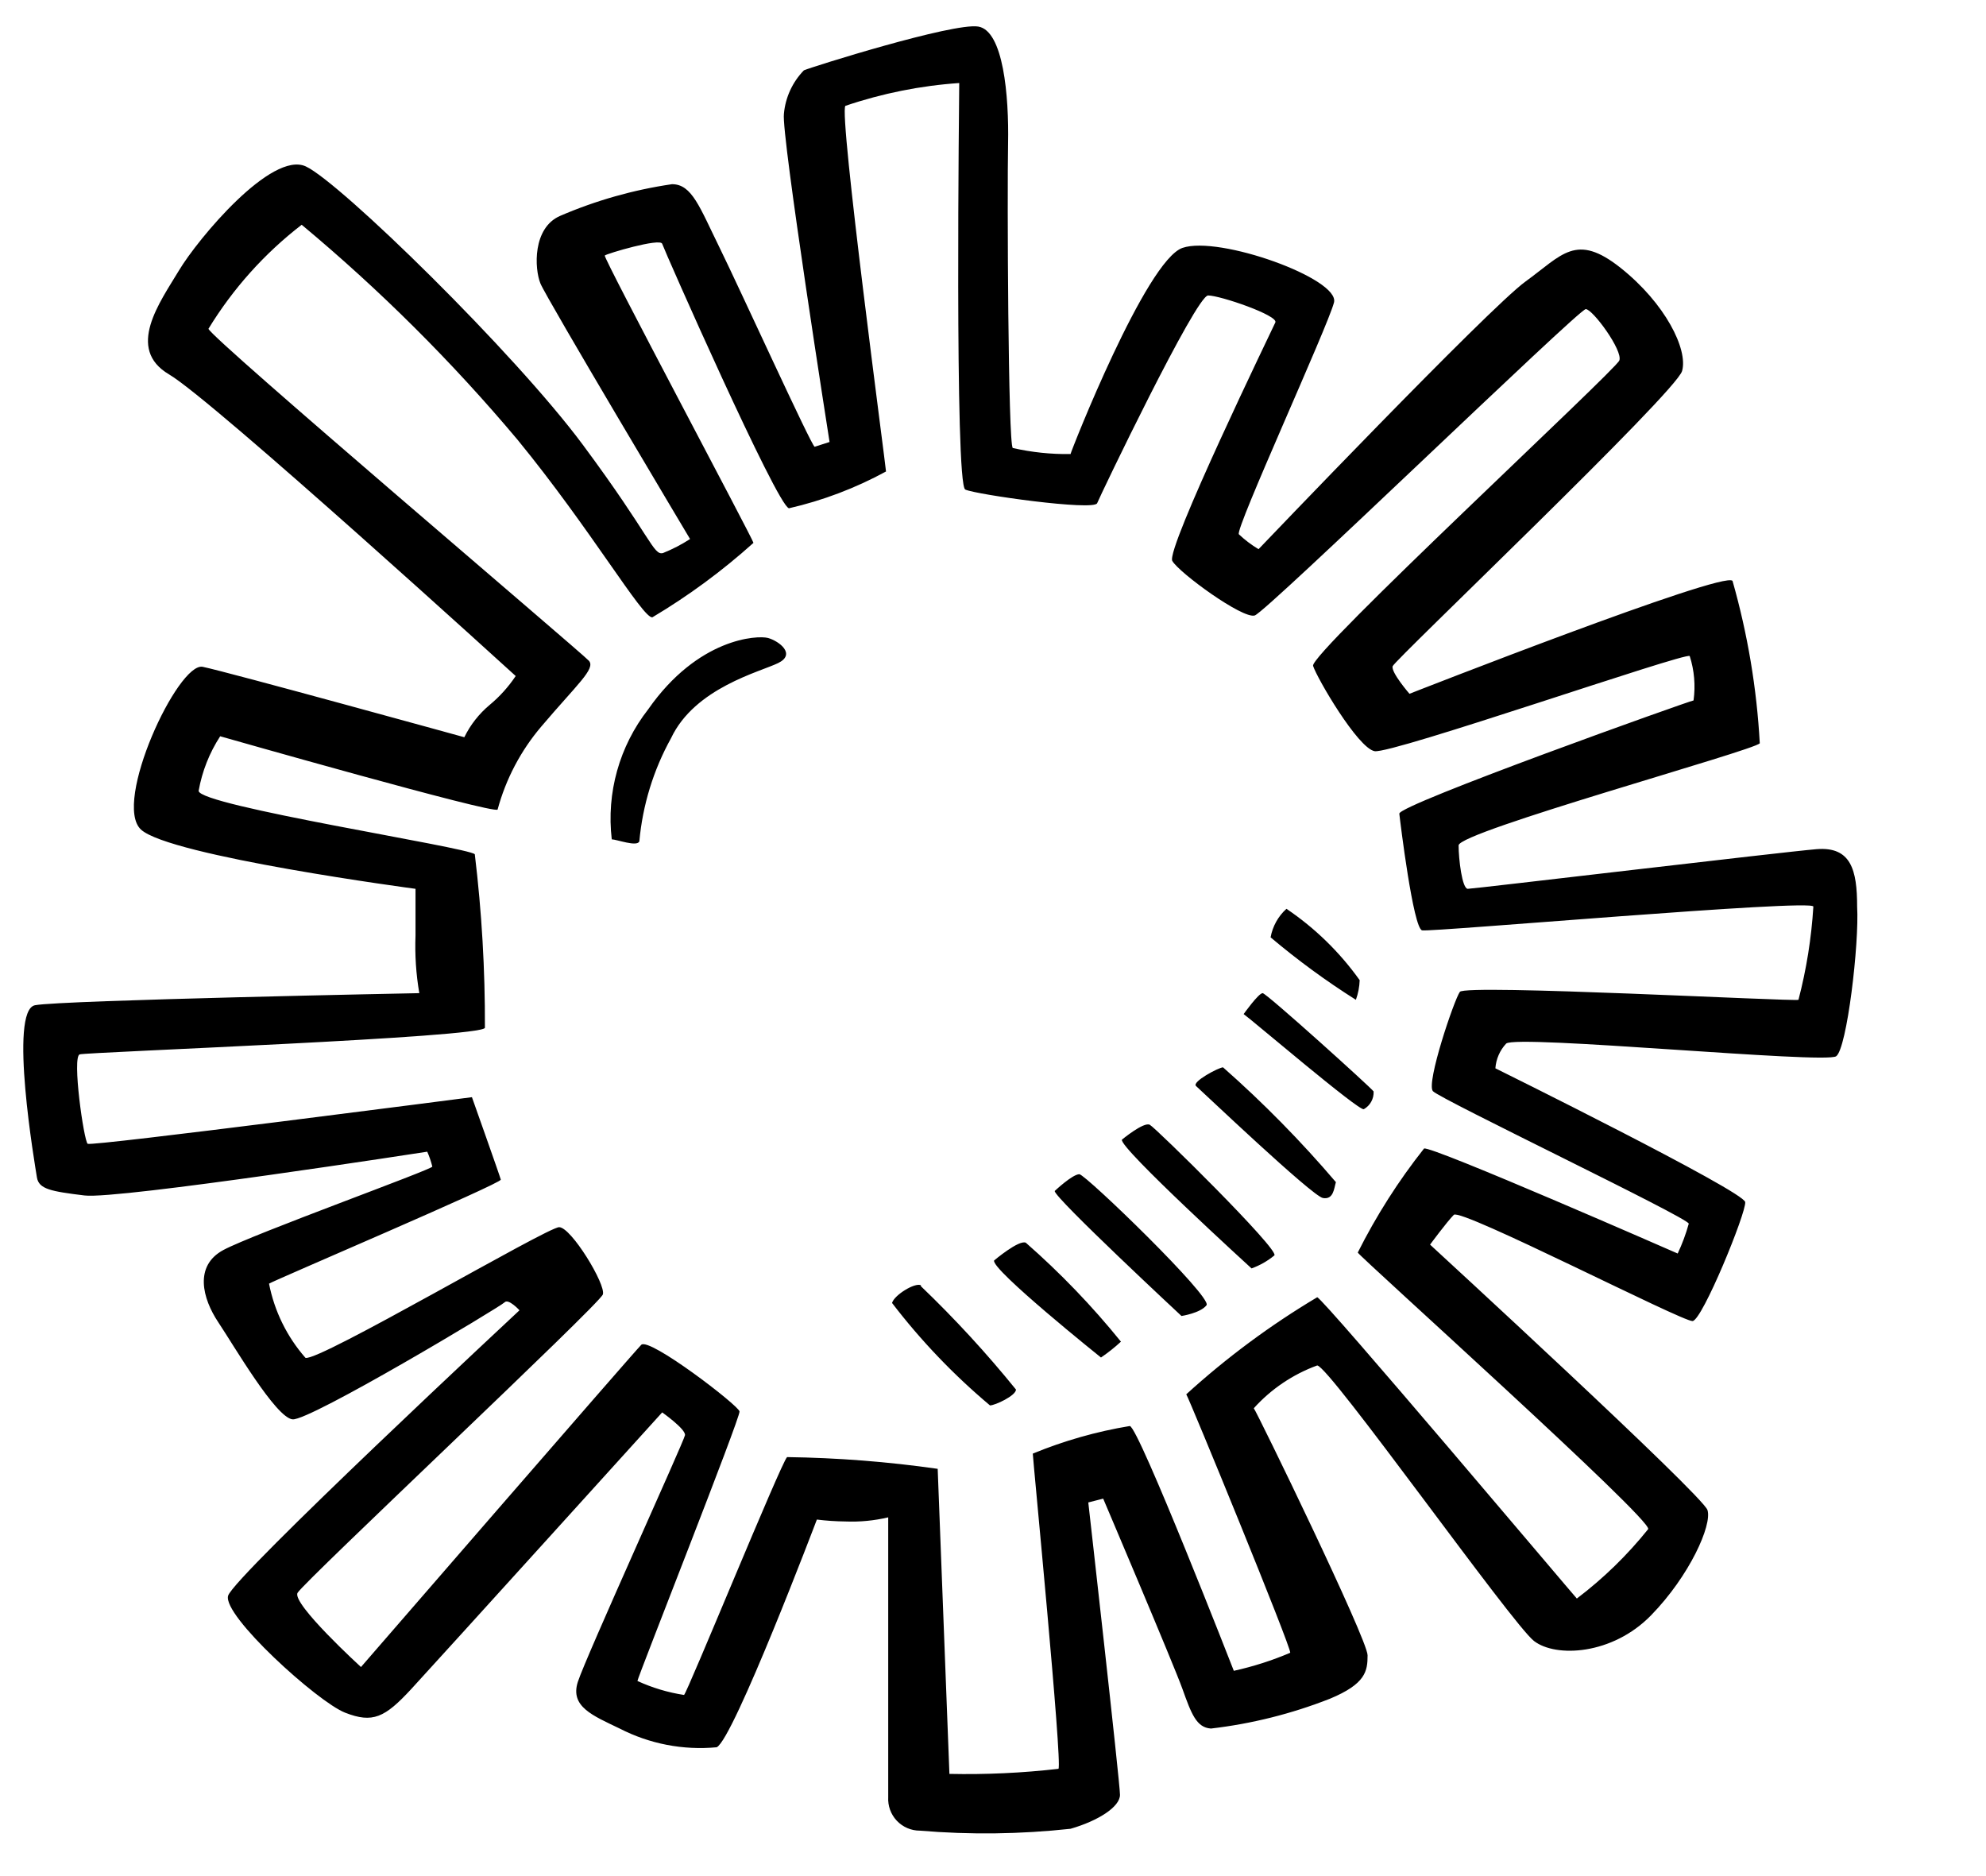 <?xml version="1.0" encoding="UTF-8"?> <svg xmlns="http://www.w3.org/2000/svg" width="54" height="51" viewBox="0 0 54 51" fill="none"><g clip-path="url(#clip0_1006_3495)"><path d="M50.496 24.645C50.496 23.653 50.332 23.007 49.392 23.084C48.453 23.162 40.065 24.162 39.91 24.162C39.755 24.162 39.66 23.351 39.66 22.981C39.66 22.61 47.72 20.395 47.849 20.205C47.767 18.711 47.518 17.23 47.108 15.791C46.892 15.498 38.324 18.86 38.324 18.86C38.324 18.86 37.815 18.274 37.867 18.11C37.918 17.946 45.574 10.67 45.737 10.084C45.901 9.498 45.28 8.248 44.065 7.282C42.849 6.317 42.479 6.929 41.479 7.653C40.479 8.377 34.22 14.929 34.22 14.929C34.028 14.814 33.848 14.678 33.685 14.524C33.574 14.395 36.108 8.869 36.272 8.222C36.435 7.576 33.142 6.395 32.151 6.739C31.16 7.084 29.134 12.231 29.108 12.343C28.58 12.351 28.053 12.296 27.539 12.179C27.41 12.127 27.384 5.231 27.41 3.912C27.436 2.593 27.28 0.834 26.599 0.722C25.918 0.61 22.048 1.826 21.858 1.912C21.547 2.232 21.355 2.649 21.315 3.093C21.237 3.636 22.556 12.015 22.556 12.015L22.151 12.145C22.073 12.145 20.108 7.834 19.565 6.731C19.022 5.627 18.815 5.007 18.272 5.007C17.224 5.16 16.201 5.45 15.229 5.869C14.479 6.196 14.53 7.3 14.694 7.705C14.858 8.11 18.763 14.653 18.763 14.653C18.532 14.803 18.286 14.93 18.03 15.033C17.763 15.11 17.711 14.601 15.849 12.093C13.987 9.584 9.246 4.955 8.315 4.524C7.384 4.093 5.384 6.489 4.867 7.351C4.349 8.214 3.41 9.481 4.599 10.179C5.789 10.877 14.022 18.377 14.022 18.377C13.825 18.672 13.587 18.936 13.315 19.162C13.026 19.403 12.79 19.703 12.625 20.041C12.625 20.041 6.186 18.265 5.513 18.127C4.841 17.989 3.056 21.826 3.832 22.55C4.608 23.274 11.298 24.162 11.298 24.162V25.429C11.278 25.954 11.312 26.48 11.401 26.998C11.401 26.998 1.677 27.188 0.953 27.326C0.229 27.463 0.953 31.688 1.004 32.007C1.056 32.326 1.384 32.386 2.298 32.498C3.211 32.61 11.617 31.308 11.617 31.308C11.675 31.439 11.721 31.575 11.755 31.713C11.755 31.791 6.875 33.55 6.073 33.981C5.272 34.412 5.504 35.3 5.936 35.946C6.367 36.593 7.496 38.532 7.953 38.584C8.41 38.636 13.617 35.515 13.72 35.403C13.823 35.291 14.125 35.619 14.125 35.619C14.125 35.619 6.367 42.843 6.203 43.377C6.039 43.912 8.634 46.265 9.384 46.558C10.134 46.851 10.461 46.696 11.185 45.912C11.91 45.127 18.005 38.395 18.005 38.395C18.005 38.395 18.651 38.851 18.625 39.015C18.599 39.179 15.927 45.05 15.711 45.722C15.496 46.395 16.117 46.636 16.849 46.989C17.662 47.407 18.577 47.584 19.487 47.498C19.944 47.282 22.211 41.308 22.211 41.308C22.469 41.34 22.728 41.357 22.987 41.36C23.378 41.376 23.77 41.338 24.151 41.248C24.151 41.248 24.151 48.145 24.151 48.851C24.137 49.089 24.221 49.322 24.384 49.495C24.548 49.668 24.775 49.766 25.013 49.765C26.377 49.88 27.748 49.862 29.108 49.714C29.858 49.498 30.453 49.119 30.453 48.791C30.453 48.464 29.591 40.843 29.591 40.843L29.996 40.739C29.996 40.739 31.91 45.239 32.151 45.912C32.392 46.584 32.53 46.964 32.927 46.989C34.035 46.86 35.121 46.587 36.16 46.179C37.134 45.774 37.185 45.429 37.185 44.998C37.185 44.567 34.177 38.386 34.091 38.282C34.562 37.76 35.154 37.36 35.815 37.119C36.134 37.119 41.117 44.153 41.711 44.61C42.306 45.067 43.841 44.989 44.892 43.912C45.944 42.834 46.556 41.455 46.427 41.05C46.298 40.645 38.884 33.834 38.884 33.834C38.884 33.834 39.341 33.214 39.53 33.024C39.72 32.834 45.755 35.938 46.022 35.912C46.289 35.886 47.479 32.972 47.453 32.679C47.427 32.386 40.66 29.041 40.66 29.041C40.678 28.79 40.781 28.553 40.953 28.369C41.229 28.119 49.634 28.929 49.927 28.713C50.22 28.498 50.556 25.645 50.496 24.645ZM48.901 27.179C48.772 27.231 39.849 26.748 39.694 26.963C39.539 27.179 38.772 29.446 38.961 29.662C39.151 29.877 45.918 33.11 45.918 33.265C45.841 33.543 45.74 33.815 45.617 34.076C45.617 34.076 38.91 31.136 38.72 31.222C38.024 32.101 37.421 33.048 36.918 34.05C36.996 34.188 44.918 41.3 44.815 41.567C44.249 42.274 43.597 42.908 42.875 43.455C42.789 43.369 35.979 35.291 35.815 35.265C34.542 36.023 33.35 36.907 32.255 37.903C32.341 38.032 35.117 44.8 35.082 44.929C34.587 45.14 34.073 45.304 33.548 45.42C33.548 45.42 30.961 38.791 30.72 38.765C29.815 38.914 28.93 39.166 28.082 39.515C28.082 39.653 28.892 47.946 28.78 48.084C27.796 48.197 26.805 48.243 25.815 48.222L25.496 39.929C24.139 39.735 22.771 39.629 21.401 39.61C21.237 39.765 18.677 46.041 18.599 46.076C18.161 46.009 17.735 45.881 17.332 45.696C17.332 45.61 20.134 38.532 20.108 38.369C20.082 38.205 17.651 36.343 17.436 36.558C17.22 36.774 9.815 45.317 9.815 45.317C9.815 45.317 7.927 43.593 8.091 43.3C8.254 43.007 16.306 35.455 16.392 35.188C16.479 34.92 15.53 33.36 15.203 33.36C14.875 33.36 8.66 37.024 8.306 36.912C7.803 36.339 7.461 35.643 7.315 34.895C7.444 34.808 13.642 32.17 13.617 32.067C13.591 31.963 12.832 29.826 12.832 29.826C12.832 29.826 2.487 31.17 2.384 31.093C2.28 31.015 1.953 28.722 2.168 28.662C2.384 28.601 13.185 28.205 13.185 27.938C13.191 26.362 13.099 24.787 12.91 23.222C12.729 23.032 5.401 21.903 5.401 21.498C5.495 20.969 5.694 20.465 5.987 20.015C5.987 20.015 13.453 22.145 13.53 22.007C13.755 21.175 14.161 20.404 14.72 19.748C15.685 18.61 16.203 18.179 16.013 17.963C15.823 17.748 5.729 9.188 5.668 8.938C6.333 7.848 7.192 6.889 8.203 6.11C10.329 7.881 12.294 9.836 14.073 11.955C16.065 14.386 17.47 16.808 17.737 16.782C18.718 16.198 19.639 15.52 20.487 14.757C20.487 14.679 16.392 6.998 16.444 6.946C16.496 6.895 17.953 6.464 18.005 6.627C18.056 6.791 21.134 13.765 21.453 13.817C22.374 13.606 23.261 13.269 24.091 12.817C24.091 12.713 22.798 3.041 22.987 2.877C23.988 2.538 25.028 2.329 26.082 2.257C26.082 2.42 25.953 13.17 26.246 13.308C26.539 13.446 29.746 13.895 29.832 13.679C29.918 13.463 32.522 8.032 32.849 8.032C33.177 8.032 34.763 8.576 34.677 8.765C34.591 8.955 31.694 14.929 31.875 15.248C32.056 15.567 33.789 16.834 34.117 16.731C34.444 16.627 42.927 8.403 43.117 8.403C43.306 8.403 44.134 9.532 44.03 9.8C43.927 10.067 35.599 17.774 35.703 18.101C35.806 18.429 36.918 20.334 37.375 20.42C37.832 20.507 45.832 17.722 45.944 17.834C46.069 18.224 46.104 18.636 46.048 19.041C45.97 19.041 38.022 21.877 38.048 22.119C38.074 22.36 38.427 25.239 38.668 25.291C38.91 25.343 49.306 24.429 49.306 24.645C49.253 25.5 49.118 26.349 48.901 27.179ZM25.039 34.938C24.875 34.86 24.315 35.205 24.255 35.42C25.038 36.443 25.932 37.377 26.918 38.205C27.056 38.205 27.625 37.938 27.625 37.774C26.823 36.784 25.959 35.845 25.039 34.964V34.938ZM20.884 17.343C20.591 17.265 18.979 17.343 17.625 19.282C16.841 20.284 16.485 21.554 16.634 22.817C16.763 22.817 17.332 23.032 17.384 22.869C17.474 21.885 17.767 20.931 18.246 20.067C18.892 18.696 20.668 18.265 21.16 18.024C21.651 17.782 21.186 17.429 20.884 17.343ZM27.892 33.782C27.703 33.696 27.03 34.265 27.03 34.265C26.944 34.507 29.936 36.903 29.936 36.903C30.127 36.773 30.309 36.629 30.479 36.472C29.695 35.503 28.83 34.603 27.892 33.782ZM36.867 27.179C36.929 27.008 36.964 26.827 36.97 26.645C36.427 25.884 35.753 25.227 34.979 24.705C34.753 24.909 34.602 25.182 34.548 25.481C35.281 26.099 36.055 26.667 36.867 27.179ZM31.263 30.576C31.099 30.489 30.505 30.981 30.505 30.981C30.427 31.196 34.03 34.481 34.03 34.481C34.256 34.399 34.466 34.28 34.651 34.127C34.789 33.972 31.418 30.653 31.263 30.576ZM34.332 26.998C34.22 26.998 33.815 27.567 33.815 27.567C34.005 27.696 36.944 30.205 37.082 30.153C37.255 30.056 37.359 29.869 37.349 29.67C37.298 29.584 34.435 26.998 34.332 26.998ZM29.349 31.92C29.16 31.92 28.677 32.377 28.677 32.377C28.677 32.567 32.125 35.774 32.125 35.774C32.125 35.774 32.642 35.696 32.806 35.481C32.97 35.265 29.539 31.946 29.349 31.92ZM33.255 29.015C33.142 29.015 32.392 29.412 32.522 29.524C32.651 29.636 35.677 32.515 35.97 32.567C36.263 32.619 36.272 32.3 36.324 32.136C35.376 31.024 34.351 29.981 33.255 29.015Z" fill="black"></path></g><defs><clipPath id="clip0_1006_3495"><rect width="50" height="50" fill="white" transform="translate(0.555 0.273)"></rect></clipPath></defs></svg> 